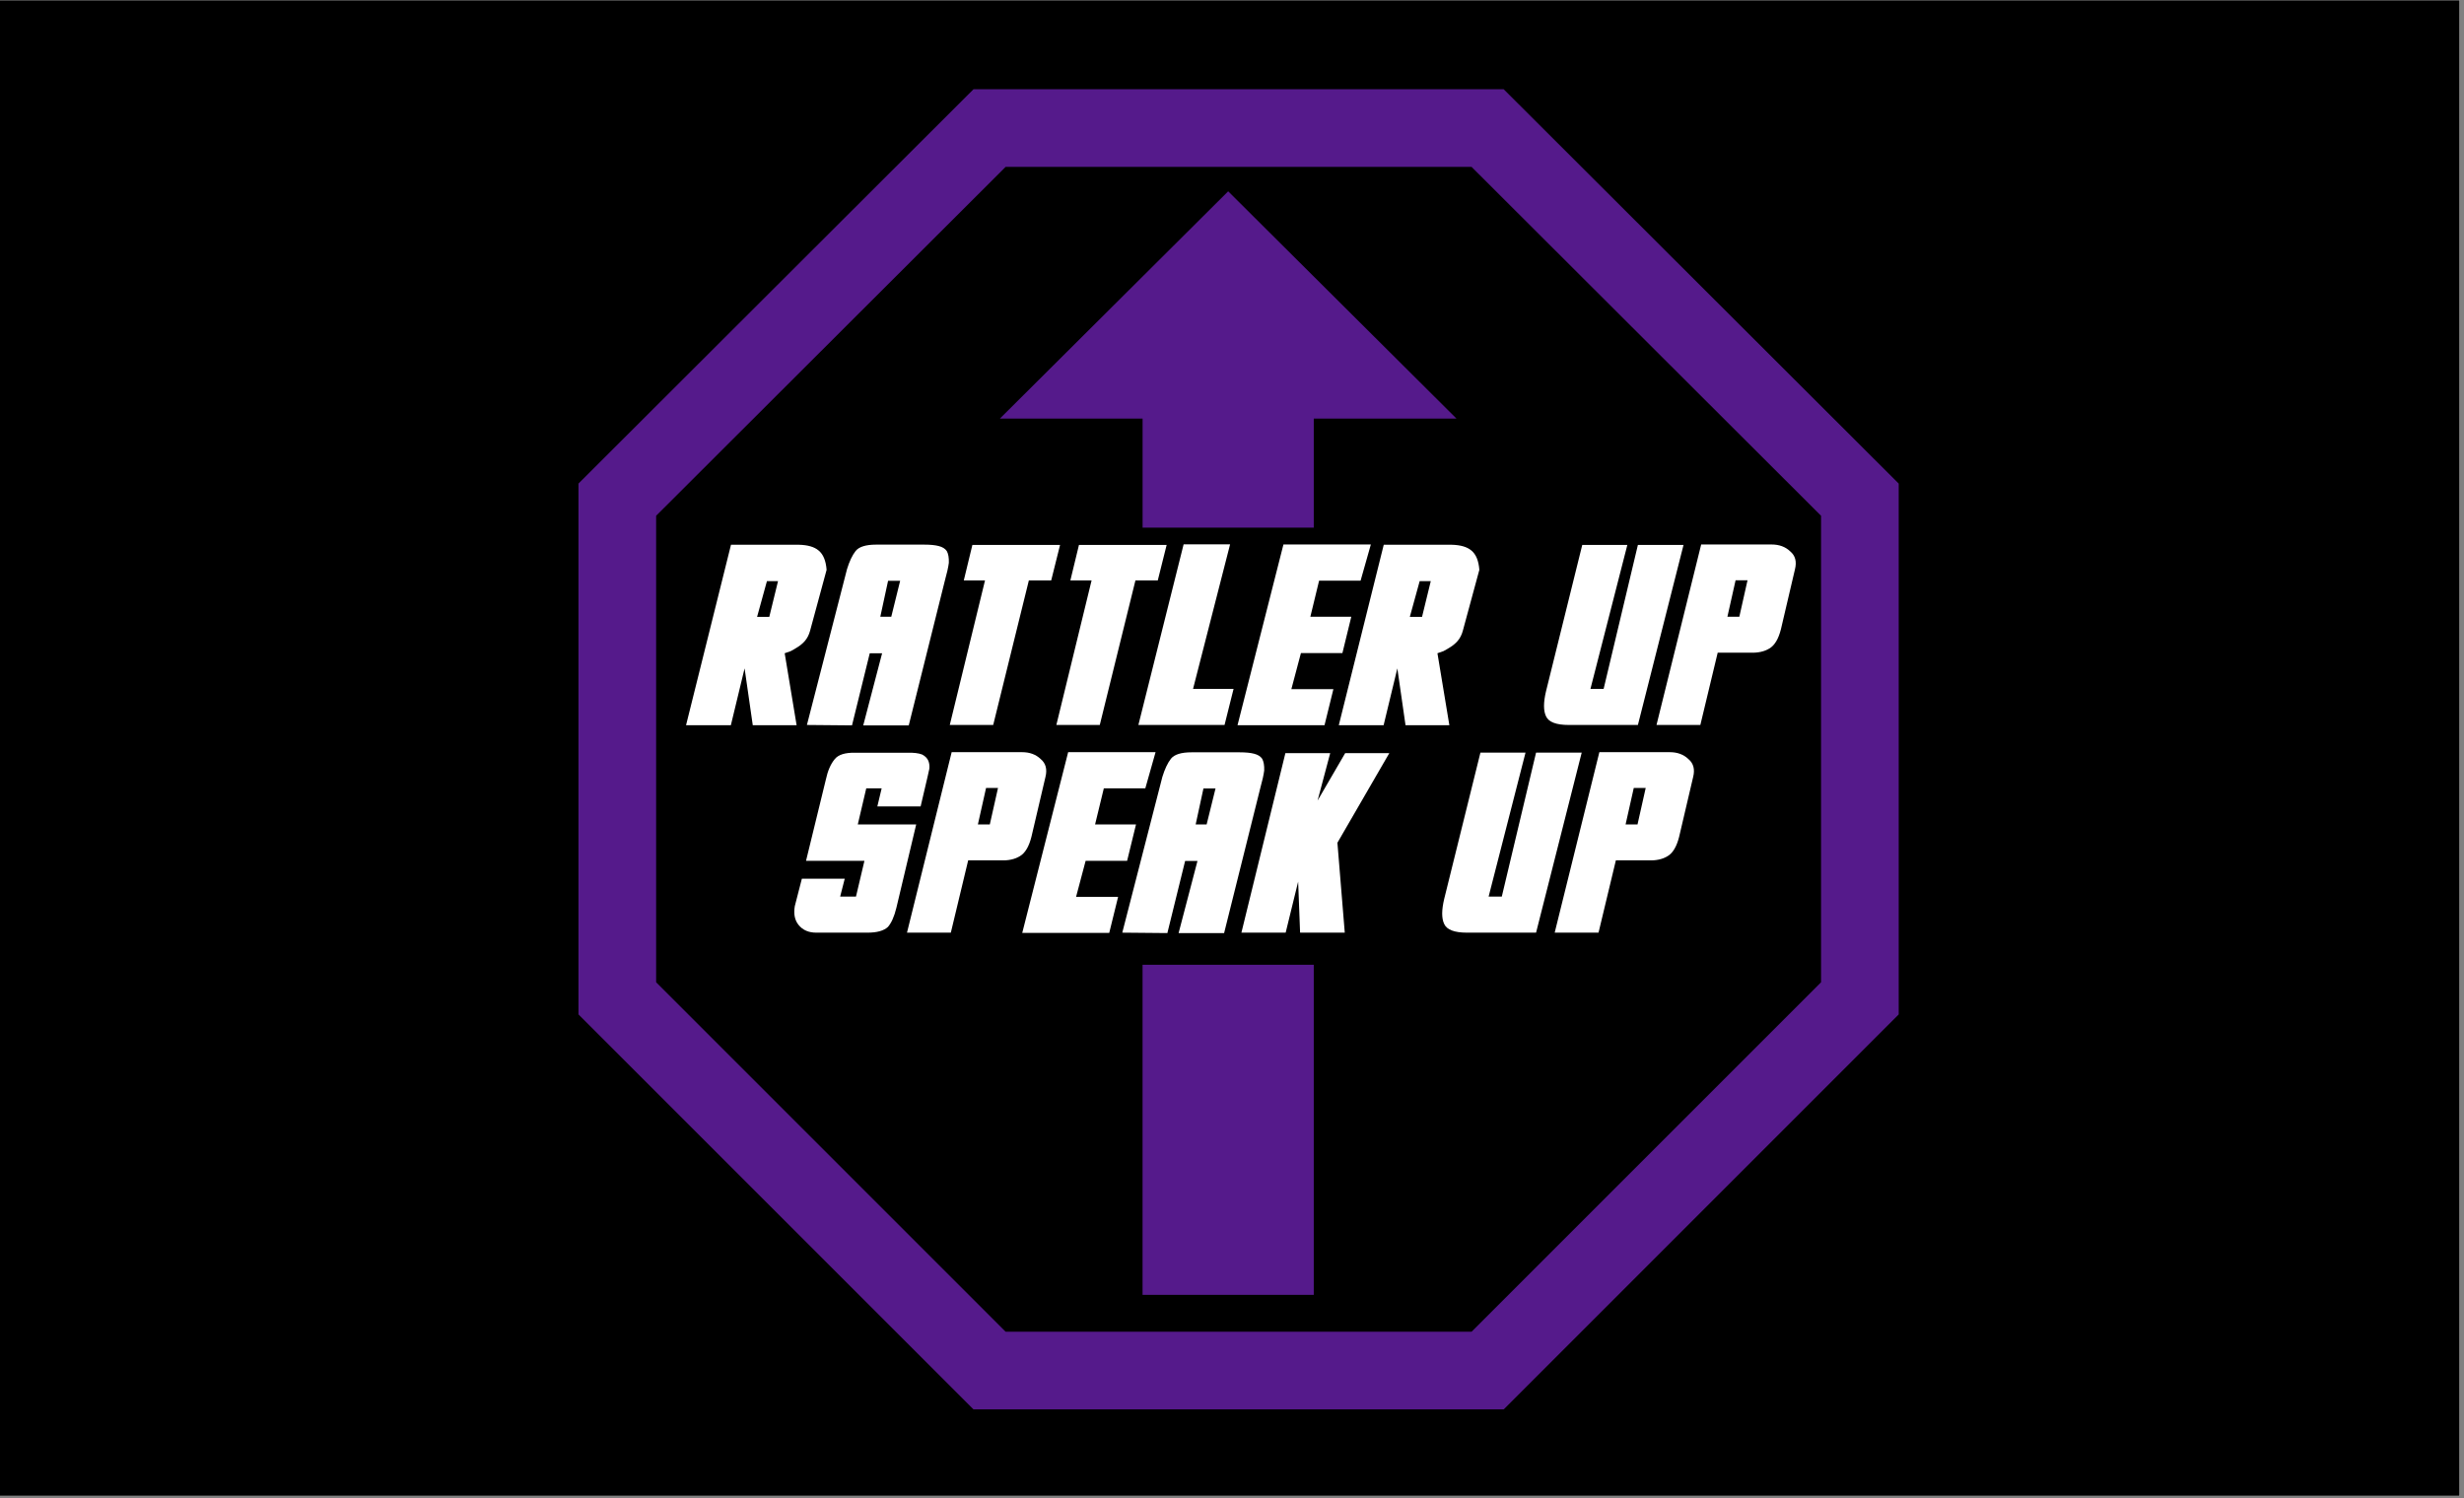 <?xml version="1.0" encoding="UTF-8"?><svg xmlns="http://www.w3.org/2000/svg" xmlns:xlink="http://www.w3.org/1999/xlink" contentScriptType="text/ecmascript" width="277.5" zoomAndPan="magnify" contentStyleType="text/css" viewBox="0 0 277.5 168.75" height="168.75" preserveAspectRatio="xMidYMid meet" version="1.0"><rect x="0" y="0" width="277.5" height="168.75" fill="#808080" stroke="none"/><defs><g><g id="glyph-0-0"/><g id="glyph-0-1"><path d="M 9.469 -16.203 L 8.359 -12.172 L 9.734 -12.172 L 10.719 -16.203 Z M 0.359 0.031 L 5.422 -20.297 L 13.078 -20.297 C 14.066 -20.273 14.801 -20.062 15.281 -19.656 C 15.812 -19.227 16.113 -18.5 16.188 -17.469 L 14.328 -10.609 C 14.211 -10.172 14.02 -9.789 13.75 -9.469 C 13.52 -9.207 13.258 -8.984 12.969 -8.797 C 12.676 -8.609 12.398 -8.445 12.141 -8.312 C 11.867 -8.227 11.645 -8.148 11.469 -8.078 L 12.812 0.031 L 7.875 0.031 L 6.953 -6.375 L 5.406 0.031 Z M 0.359 0.031 "/></g><g id="glyph-0-2"><path d="M 8.484 -12.188 L 9.719 -12.188 L 10.719 -16.234 L 9.359 -16.234 Z M 0.219 0 L 4.734 -17.547 C 5.004 -18.43 5.328 -19.113 5.703 -19.594 C 6.086 -20.07 6.859 -20.312 8.016 -20.312 L 13.422 -20.312 C 14.117 -20.312 14.66 -20.258 15.047 -20.156 C 15.473 -20.051 15.781 -19.863 15.969 -19.594 C 16.145 -19.281 16.223 -18.836 16.203 -18.266 C 16.141 -17.766 15.988 -17.086 15.75 -16.234 L 11.688 0.047 L 6.562 0.047 L 8.688 -8.078 L 7.297 -8.078 L 5.297 0.047 Z M 0.219 0 "/></g><g id="glyph-0-3"><path d="M 7.906 0 L 3.016 0 L 6.984 -16.281 L 4.594 -16.281 L 5.562 -20.281 L 15.438 -20.281 L 14.438 -16.281 L 11.922 -16.281 Z M 7.906 0 "/></g><g id="glyph-0-4"><path d="M 0.25 0 L 5.344 -20.344 L 10.578 -20.344 L 6.406 -4.062 L 10.969 -4.062 L 9.953 0 Z M 0.25 0 "/></g><g id="glyph-0-5"><path d="M 0.156 0.031 L 5.328 -20.328 L 15.172 -20.328 L 14.016 -16.25 L 9.344 -16.25 L 8.359 -12.188 L 12.969 -12.188 L 11.969 -8.094 L 7.297 -8.094 L 6.219 -4.031 L 10.953 -4.031 L 9.953 0.031 Z M 0.156 0.031 "/></g><g id="glyph-0-6"/><g id="glyph-0-7"><path d="M 16.859 -20.281 L 11.719 0 L 3.938 0 C 2.531 0 1.676 -0.32 1.375 -0.969 C 1.07 -1.594 1.07 -2.539 1.375 -3.812 L 5.453 -20.281 L 10.531 -20.281 L 6.375 -4.062 L 7.859 -4.062 L 11.719 -20.281 Z M 16.859 -20.281 "/></g><g id="glyph-0-8"><path d="M 9.375 -16.297 L 8.453 -12.188 L 9.797 -12.188 L 10.719 -16.297 Z M 0.469 0 L 5.5 -20.328 L 13.422 -20.328 C 14.285 -20.328 14.984 -20.07 15.516 -19.562 C 16.098 -19.082 16.281 -18.406 16.062 -17.531 L 14.484 -10.797 C 14.203 -9.68 13.766 -8.953 13.172 -8.609 C 12.609 -8.266 11.895 -8.109 11.031 -8.141 L 7.359 -8.141 L 5.406 0 Z M 0.469 0 "/></g><g id="glyph-0-9"><path d="M 4.625 -17.25 C 4.832 -18.227 5.164 -18.992 5.625 -19.547 C 6.031 -20.047 6.789 -20.285 7.906 -20.266 L 13.781 -20.266 C 14.508 -20.285 15.07 -20.219 15.469 -20.062 C 15.812 -19.883 16.047 -19.645 16.172 -19.344 C 16.273 -19.082 16.312 -18.789 16.281 -18.469 C 16.207 -18.102 16.133 -17.773 16.062 -17.484 L 15.297 -14.219 L 10.422 -14.219 L 10.906 -16.25 L 9.172 -16.25 L 8.219 -12.188 L 14.797 -12.188 L 12.562 -2.781 C 12.32 -1.801 12.004 -1.086 11.609 -0.641 C 11.141 -0.211 10.375 0 9.312 0 L 3.547 0 C 2.68 0 2.016 -0.289 1.547 -0.875 C 1.117 -1.406 0.977 -2.109 1.125 -2.984 L 1.922 -6.078 L 6.75 -6.078 L 6.234 -4.062 L 8.016 -4.062 L 8.969 -8.094 L 2.391 -8.094 Z M 4.625 -17.25 "/></g><g id="glyph-0-10"><path d="M 0.344 0 L 5.297 -20.219 L 10.344 -20.219 L 8.922 -14.875 L 12.031 -20.219 L 17 -20.219 L 11.156 -10.125 L 11.984 0 L 6.953 0 L 6.734 -5.75 L 5.328 0 Z M 0.344 0 "/></g></g><clipPath id="clip-0"><path d="M 0 0.027 L 277 0.027 L 277 168.473 L 0 168.473 Z M 0 0.027 " clip-rule="nonzero"/></clipPath><clipPath id="clip-1"><path d="M 65.148 10.051 L 213.836 10.051 L 213.836 158.738 L 65.148 158.738 Z M 65.148 10.051 " clip-rule="nonzero"/></clipPath><clipPath id="clip-2"><path d="M 112.586 21.547 L 164.055 21.547 L 164.055 59.43 L 112.586 59.43 Z M 112.586 21.547 " clip-rule="nonzero"/></clipPath><clipPath id="clip-3"><path d="M 112.586 108.664 L 164.055 108.664 L 164.055 145.836 L 112.586 145.836 Z M 112.586 108.664 " clip-rule="nonzero"/></clipPath></defs><g clip-path="url(#clip-0)"><path fill="rgb(100%, 100%, 100%)" d="M 0 0.027 L 277.5 0.027 L 277.5 176.277 L 0 176.277 Z M 0 0.027 " fill-opacity="1" fill-rule="nonzero"/><path fill="rgb(100%, 100%, 100%)" d="M 0 0.027 L 277.5 0.027 L 277.5 168.777 L 0 168.777 Z M 0 0.027 " fill-opacity="1" fill-rule="nonzero"/><path fill="rgb(0%, 0%, 0%)" d="M 0 0.027 L 277.5 0.027 L 277.5 168.777 L 0 168.777 Z M 0 0.027 " fill-opacity="1" fill-rule="nonzero"/></g><path fill="rgb(0%, 0%, 0%)" d="M 113.254 18.797 L 73.895 58.09 L 73.895 110.633 L 113.254 149.992 L 165.73 149.992 L 205.09 110.633 L 205.09 58.09 L 165.73 18.797 Z M 113.254 18.797 " fill-opacity="1" fill-rule="nonzero"/><g clip-path="url(#clip-1)"><path fill="rgb(33.33%, 10.199%, 54.509%)" d="M 169.348 10.051 L 109.637 10.051 L 65.148 54.465 L 65.148 114.254 L 109.633 158.738 L 169.355 158.738 L 213.836 114.254 L 213.836 54.465 Z M 205.09 110.633 L 165.73 149.992 L 113.254 149.992 L 73.895 110.633 L 73.895 58.09 L 113.254 18.797 L 165.73 18.797 L 205.09 58.09 Z M 205.09 110.633 " fill-opacity="1" fill-rule="nonzero"/></g><g fill="rgb(100%, 100%, 100%)" fill-opacity="1"><use x="76.904" y="81.653" xmlns:xlink="http://www.w3.org/1999/xlink" xlink:href="#glyph-0-1" xlink:type="simple" xlink:actuate="onLoad" xlink:show="embed"/></g><g fill="rgb(100%, 100%, 100%)" fill-opacity="1"><use x="90.657" y="81.653" xmlns:xlink="http://www.w3.org/1999/xlink" xlink:href="#glyph-0-2" xlink:type="simple" xlink:actuate="onLoad" xlink:show="embed"/></g><g fill="rgb(100%, 100%, 100%)" fill-opacity="1"><use x="103.95" y="81.653" xmlns:xlink="http://www.w3.org/1999/xlink" xlink:href="#glyph-0-3" xlink:type="simple" xlink:actuate="onLoad" xlink:show="embed"/></g><g fill="rgb(100%, 100%, 100%)" fill-opacity="1"><use x="115.953" y="81.653" xmlns:xlink="http://www.w3.org/1999/xlink" xlink:href="#glyph-0-3" xlink:type="simple" xlink:actuate="onLoad" xlink:show="embed"/></g><g fill="rgb(100%, 100%, 100%)" fill-opacity="1"><use x="127.957" y="81.653" xmlns:xlink="http://www.w3.org/1999/xlink" xlink:href="#glyph-0-4" xlink:type="simple" xlink:actuate="onLoad" xlink:show="embed"/></g><g fill="rgb(100%, 100%, 100%)" fill-opacity="1"><use x="139.215" y="81.653" xmlns:xlink="http://www.w3.org/1999/xlink" xlink:href="#glyph-0-5" xlink:type="simple" xlink:actuate="onLoad" xlink:show="embed"/></g><g fill="rgb(100%, 100%, 100%)" fill-opacity="1"><use x="150.418" y="81.653" xmlns:xlink="http://www.w3.org/1999/xlink" xlink:href="#glyph-0-1" xlink:type="simple" xlink:actuate="onLoad" xlink:show="embed"/></g><g fill="rgb(100%, 100%, 100%)" fill-opacity="1"><use x="164.171" y="81.653" xmlns:xlink="http://www.w3.org/1999/xlink" xlink:href="#glyph-0-6" xlink:type="simple" xlink:actuate="onLoad" xlink:show="embed"/></g><g fill="rgb(100%, 100%, 100%)" fill-opacity="1"><use x="172.744" y="81.653" xmlns:xlink="http://www.w3.org/1999/xlink" xlink:href="#glyph-0-7" xlink:type="simple" xlink:actuate="onLoad" xlink:show="embed"/></g><g fill="rgb(100%, 100%, 100%)" fill-opacity="1"><use x="186.09" y="81.653" xmlns:xlink="http://www.w3.org/1999/xlink" xlink:href="#glyph-0-8" xlink:type="simple" xlink:actuate="onLoad" xlink:show="embed"/></g><g fill="rgb(100%, 100%, 100%)" fill-opacity="1"><use x="88.386" y="105.045" xmlns:xlink="http://www.w3.org/1999/xlink" xlink:href="#glyph-0-9" xlink:type="simple" xlink:actuate="onLoad" xlink:show="embed"/></g><g fill="rgb(100%, 100%, 100%)" fill-opacity="1"><use x="101.678" y="105.045" xmlns:xlink="http://www.w3.org/1999/xlink" xlink:href="#glyph-0-8" xlink:type="simple" xlink:actuate="onLoad" xlink:show="embed"/></g><g fill="rgb(100%, 100%, 100%)" fill-opacity="1"><use x="114.97" y="105.045" xmlns:xlink="http://www.w3.org/1999/xlink" xlink:href="#glyph-0-5" xlink:type="simple" xlink:actuate="onLoad" xlink:show="embed"/></g><g fill="rgb(100%, 100%, 100%)" fill-opacity="1"><use x="126.174" y="105.045" xmlns:xlink="http://www.w3.org/1999/xlink" xlink:href="#glyph-0-2" xlink:type="simple" xlink:actuate="onLoad" xlink:show="embed"/></g><g fill="rgb(100%, 100%, 100%)" fill-opacity="1"><use x="139.466" y="105.045" xmlns:xlink="http://www.w3.org/1999/xlink" xlink:href="#glyph-0-10" xlink:type="simple" xlink:actuate="onLoad" xlink:show="embed"/></g><g fill="rgb(100%, 100%, 100%)" fill-opacity="1"><use x="152.704" y="105.045" xmlns:xlink="http://www.w3.org/1999/xlink" xlink:href="#glyph-0-6" xlink:type="simple" xlink:actuate="onLoad" xlink:show="embed"/></g><g fill="rgb(100%, 100%, 100%)" fill-opacity="1"><use x="161.276" y="105.045" xmlns:xlink="http://www.w3.org/1999/xlink" xlink:href="#glyph-0-7" xlink:type="simple" xlink:actuate="onLoad" xlink:show="embed"/></g><g fill="rgb(100%, 100%, 100%)" fill-opacity="1"><use x="174.623" y="105.045" xmlns:xlink="http://www.w3.org/1999/xlink" xlink:href="#glyph-0-8" xlink:type="simple" xlink:actuate="onLoad" xlink:show="embed"/></g><g clip-path="url(#clip-2)"><path fill="rgb(33.33%, 10.199%, 54.509%)" d="M 112.609 47.145 L 128.68 47.145 L 128.68 88.742 L 147.961 88.742 L 147.961 47.145 L 164.031 47.145 L 138.32 21.547 Z M 112.609 47.145 " fill-opacity="1" fill-rule="nonzero"/></g><g clip-path="url(#clip-3)"><path fill="rgb(33.33%, 10.199%, 54.509%)" d="M 112.605 108.438 L 128.676 108.438 L 128.676 150.035 L 147.961 150.035 L 147.961 108.438 L 164.031 108.438 L 138.32 82.84 Z M 112.605 108.438 " fill-opacity="1" fill-rule="nonzero"/></g></svg>